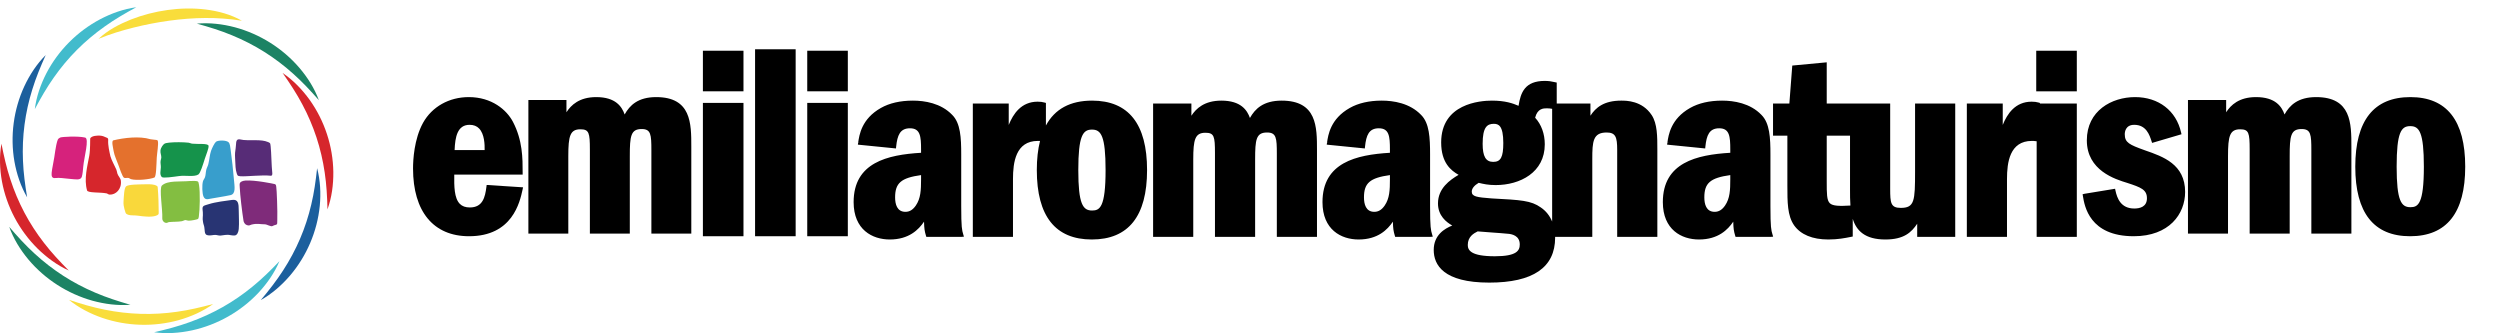 <svg xmlns="http://www.w3.org/2000/svg" width="345" height="46" viewBox="0 0 345 46">
  <g fill="none" fill-rule="evenodd">
    <g transform="rotate(-90 23 23)">
      <path fill="#D6262C" d="M19.718,12.016 C21.293,11.558 23.119,12.072 24.504,12.32 C25.389,12.478 26.738,12.425 26.853,12.447 C26.968,12.467 27.054,12.547 27.127,12.7 C27.326,13.119 27.369,13.956 27.127,14.424 C26.966,14.736 27.022,14.928 26.7,14.931 C25.947,14.871 24.941,15.128 24.441,15.235 C23.788,15.433 23.281,15.752 22.621,16.046 C22.438,16.129 22.327,16.116 22.047,16.198 C21.696,16.302 21.442,16.637 21.058,16.68 C19.895,16.808 19.107,15.98 19.143,15.134 C19.152,14.95 19.291,14.829 19.314,14.712 C19.495,13.794 19.351,12.133 19.718,12.016"/>
      <path fill="#15934B" d="M25.893,28.778 C25.572,28.847 24.659,28.442 24.088,28.263 C23.285,28.01 22.111,27.653 21.922,27.378 C21.552,26.805 21.828,25.627 21.705,24.722 C21.595,23.917 21.382,22.505 21.57,22.327 C21.932,21.994 22.433,22.186 22.924,22.197 C23.257,22.204 23.543,22.111 23.845,22.171 C23.977,22.198 24.111,22.251 24.247,22.26 C24.558,22.28 24.878,22.107 25.226,22.145 C25.663,22.192 26.055,22.53 26.147,22.666 C26.238,22.801 26.28,22.99 26.318,23.348 C26.395,24.08 26.394,25.23 26.309,26.024 C26.291,26.189 26.192,26.346 26.174,26.519 C26.085,27.33 26.247,28.689 25.893,28.778"/>
      <path fill="#D6227C" d="M27.019,11.736 C26.908,12.356 24.26,11.599 23.044,11.493 C22.541,11.449 21.998,11.404 21.613,11.293 C21.062,11.134 21.274,10.34 21.295,9.847 C21.315,9.376 21.45,8.593 21.454,8.067 C21.457,7.636 21.254,7.185 21.836,7.122 C22.174,7.085 23.051,7.265 23.584,7.364 C24.03,7.446 24.564,7.547 25.207,7.627 C25.521,7.667 26.493,7.851 26.733,7.979 C26.867,8.05 26.945,8.154 27.019,8.308 C27.123,8.509 27.251,10.732 27.019,11.736"/>
      <path fill="#389ECC" d="M19.079,31.833 C18.858,30.812 18.75,29.938 18.58,29.047 C18.506,28.66 18.385,28.308 18.873,28.085 C19.289,27.896 20.459,27.864 20.984,28.009 C21.182,28.064 21.33,28.213 21.542,28.288 C21.834,28.393 22.207,28.379 22.568,28.465 C22.829,28.527 23.068,28.677 23.33,28.744 C24.002,28.915 24.569,28.922 25.177,29.123 C25.57,29.254 26.292,29.62 26.437,29.807 C26.668,30.105 26.669,31.221 26.379,31.529 C26.17,31.75 25.772,31.765 25.294,31.833 C24.141,31.996 22.53,32.172 21.16,32.289 C20.309,32.361 19.268,32.575 19.079,31.833"/>
      <path fill="#572C77" d="M26.26,37.24 C26.197,37.307 26.056,37.323 25.805,37.351 C24.952,37.448 23.122,37.461 22.08,37.579 C21.886,37.594 21.718,37.521 21.747,37.371 C21.888,36.147 21.616,34.05 21.677,33.178 C21.693,32.95 21.73,32.852 21.808,32.784 C21.848,32.748 21.977,32.704 22.066,32.674 C22.598,32.485 23.22,32.493 24.14,32.445 C24.788,32.411 25.078,32.442 25.563,32.523 C26.091,32.611 26.745,32.486 26.775,32.94 C26.788,33.139 26.706,33.353 26.684,33.592 C26.577,34.78 26.789,36.046 26.412,36.949 C26.369,37.051 26.323,37.174 26.26,37.24"/>
      <path fill="#E4712D" d="M26.568,21.776 C26.135,21.904 24.848,21.666 24.254,21.633 C23.267,21.579 21.593,21.569 21.499,21.3 C21.254,20.732 21.052,18.871 21.279,18.067 C21.311,17.954 21.414,17.863 21.436,17.766 C21.49,17.535 21.384,17.272 21.467,17.115 C21.586,16.892 22.906,16.457 23.231,16.339 C23.844,16.114 24.55,15.781 25.12,15.687 C25.628,15.603 26.533,15.358 26.631,15.637 C26.982,17.08 27.25,19.242 26.789,20.749 C26.744,20.893 26.772,21.064 26.718,21.3 C26.684,21.443 26.732,21.703 26.568,21.776"/>
      <path fill="#83BE41" d="M20.976,27.261 C20.918,27.393 20.776,27.415 20.496,27.462 C19.455,27.64 17.043,27.576 16.131,27.441 C15.923,27.41 15.829,27.393 15.77,27.29 C15.719,27.201 15.546,26.479 15.545,26.052 C15.545,25.883 15.637,25.696 15.634,25.579 C15.63,25.462 15.509,25.287 15.475,25.108 C15.374,24.569 15.412,23.865 15.352,23.327 C15.336,23.183 15.226,23.094 15.241,22.925 C15.265,22.637 15.542,22.379 15.888,22.395 C17.068,22.459 19.976,21.944 20.399,22.343 C21.133,23.157 20.893,24.82 21.019,26.174 C21.054,26.55 21.035,27.128 20.976,27.261"/>
      <path fill="#7F2B7A" d="M20.6,37.897 C20.549,38.059 20.49,38.089 20.21,38.124 C19.886,38.191 16.862,38.311 15.592,38.265 C15.3,38.255 15.101,38.27 15.047,38.205 C14.936,38.066 14.966,37.882 14.818,37.638 C14.658,37.375 15.052,36.878 15.047,36.513 C15.04,35.951 15.199,35.521 15.015,34.741 C14.98,34.592 14.88,34.446 14.886,34.311 C14.9,33.993 15.082,33.726 15.467,33.614 C16.779,33.406 19.042,33.134 20.136,33.086 C20.434,33.073 20.559,33.046 20.727,33.103 C20.895,33.159 21.05,33.446 21.082,33.855 C21.181,35.155 20.64,37.77 20.6,37.897"/>
      <path fill="#F9D83B" d="M20.292,21.714 C20.215,21.78 20.127,21.76 19.907,21.781 C19.156,21.853 17.519,21.904 16.809,21.899 C16.624,21.899 16.505,21.914 16.421,21.855 C16.338,21.795 16.282,21.674 16.224,21.512 C15.998,20.876 16.132,19.736 16.23,19.089 C16.31,18.559 16.241,18.089 16.348,17.732 C16.394,17.579 16.473,17.404 16.611,17.339 C16.711,17.293 16.935,17.232 17.128,17.177 C17.449,17.088 17.823,17.016 18.22,17.048 C18.895,17.101 20.042,17.111 20.292,17.412 C20.555,17.729 20.547,19.185 20.565,19.794 C20.58,20.276 20.604,20.901 20.48,21.339 C20.438,21.491 20.37,21.647 20.292,21.714"/>
      <path fill="#283473" d="M13.734,28.351 C13.918,28.254 14.101,28.257 14.266,28.238 C14.506,28.211 14.726,28.201 14.951,28.118 C15.091,28.066 15.216,28.046 15.376,28.016 C15.969,27.907 16.007,28.039 16.738,27.99 C17.078,27.967 17.404,27.855 17.589,28.122 C17.66,28.222 17.778,28.66 17.833,28.83 C18.12,29.723 18.301,31.209 18.411,32.03 C18.523,32.871 17.944,32.947 16.92,32.948 C15.874,32.95 15.34,33.021 14.403,32.948 C13.999,32.917 13.517,32.737 13.503,32.374 C13.498,32.223 13.513,31.95 13.551,31.795 C13.669,31.323 13.521,30.815 13.491,30.43 C13.472,30.18 13.574,29.96 13.582,29.722 C13.592,29.44 13.464,29.031 13.526,28.705 C13.553,28.567 13.579,28.448 13.734,28.351"/>
      <path fill="#F9DD3B" d="M40.638,13.597 C41.83,14.862 42.657,16.449 43.306,18.063 C43.944,19.692 44.382,21.4 44.622,23.139 C44.863,24.877 44.902,26.652 44.688,28.4 C44.466,30.142 44.001,31.876 43.137,33.386 C43.408,31.667 43.532,29.998 43.516,28.327 C43.506,26.659 43.369,25 43.145,23.35 C42.917,21.699 42.6,20.057 42.194,18.43 C41.786,16.8 41.301,15.198 40.638,13.597"/>
      <path fill="#1C8364" d="M42.74,27.166 C42.894,28.915 42.687,30.694 42.236,32.41 C41.776,34.124 41.052,35.776 40.105,37.283 C39.159,38.791 37.988,40.155 36.65,41.306 C35.308,42.451 33.805,43.402 32.172,44.004 C33.483,42.857 34.718,41.704 35.833,40.451 C36.952,39.205 37.957,37.877 38.842,36.472 C39.726,35.066 40.487,33.583 41.125,32.029 C41.772,30.476 42.273,28.854 42.74,27.166"/>
      <path fill="#D6262C" d="M35.931,38.999 C34.944,40.451 33.659,41.692 32.224,42.728 C30.784,43.757 29.179,44.565 27.493,45.119 C25.807,45.674 24.039,45.973 22.275,45.999 C20.513,46.017 18.749,45.782 17.105,45.192 C18.845,45.153 20.529,45.059 22.184,44.81 C23.838,44.569 25.456,44.192 27.029,43.677 C28.602,43.161 30.129,42.505 31.606,41.716 C33.088,40.934 34.502,40.003 35.931,38.999"/>
      <path fill="#1C5F9D" d="M22.787,43.761 C21.104,44.206 19.333,44.294 17.583,44.128 C15.832,43.954 14.099,43.503 12.47,42.807 C10.841,42.112 9.314,41.168 7.968,40.021 C6.628,38.868 5.451,37.523 4.592,35.99 C5.93,37.111 7.26,38.155 8.668,39.061 C10.071,39.973 11.534,40.758 13.053,41.409 C14.572,42.06 16.147,42.574 17.77,42.954 C19.394,43.343 21.06,43.575 22.787,43.761"/>
      <path fill="#42BBCC" d="M9.959,38.565 C8.353,37.886 6.891,36.869 5.597,35.665 C4.309,34.454 3.201,33.036 2.324,31.486 C1.445,29.937 0.797,28.255 0.415,26.522 C0.041,24.789 -0.089,23.003 0.148,21.264 C0.54,22.971 0.971,24.612 1.548,26.192 C2.116,27.774 2.809,29.291 3.626,30.738 C4.444,32.184 5.389,33.556 6.452,34.851 C7.51,36.154 8.697,37.359 9.959,38.565"/>
      <path fill="#F9DD3B" d="M4.051,29.423 C3.029,28.001 2.303,26.367 1.821,24.662 C1.346,22.953 1.132,21.162 1.184,19.379 C1.235,17.597 1.552,15.822 2.123,14.144 C2.701,12.469 3.516,10.877 4.621,9.518 C4.071,11.18 3.59,12.806 3.264,14.457 C2.931,16.103 2.738,17.761 2.688,19.424 C2.638,21.087 2.735,22.753 2.974,24.415 C3.204,26.082 3.596,27.732 4.051,29.423"/>
      <path fill="#1C8364" d="M3.942,17.995 C3.807,16.244 4.034,14.467 4.504,12.755 C4.982,11.045 5.725,9.402 6.689,7.905 C7.651,6.407 8.836,5.056 10.187,3.92 C11.542,2.79 13.055,1.857 14.694,1.273 C13.37,2.406 12.123,3.544 10.994,4.785 C9.862,6.019 8.842,7.335 7.942,8.731 C7.042,10.127 6.265,11.602 5.61,13.149 C4.946,14.695 4.427,16.311 3.942,17.995"/>
      <path fill="#D6262C" d="M8.667,9.489 C9.4,7.888 10.461,6.444 11.703,5.179 C12.951,3.92 14.397,2.85 15.965,2.019 C17.533,1.186 19.223,0.593 20.954,0.271 C22.685,-0.043 24.459,-0.107 26.173,0.199 C24.468,0.532 22.826,0.907 21.238,1.433 C19.651,1.949 18.121,2.593 16.658,3.367 C15.195,4.142 13.799,5.047 12.477,6.075 C11.146,7.098 9.909,8.256 8.667,9.489"/>
      <path fill="#1C5F9D" d="M18.769,3.745 C20.277,2.866 21.966,2.305 23.701,1.993 C25.439,1.69 27.231,1.656 28.989,1.886 C30.747,2.115 32.471,2.609 34.074,3.348 C35.673,4.093 37.165,5.067 38.399,6.307 C36.811,5.592 35.25,4.948 33.65,4.457 C32.055,3.959 30.434,3.6 28.795,3.384 C27.155,3.168 25.498,3.098 23.829,3.17 C22.158,3.234 20.487,3.46 18.769,3.745"/>
      <path fill="#42BBCC" d="M30.938,4.803 C32.664,5.021 34.343,5.603 35.909,6.412 C37.472,7.228 38.917,8.294 40.176,9.549 C41.436,10.802 42.508,12.247 43.339,13.812 C44.162,15.38 44.764,17.066 45,18.805 C44.167,17.267 43.314,15.803 42.336,14.437 C41.367,13.069 40.295,11.795 39.122,10.623 C37.949,9.452 36.673,8.387 35.304,7.427 C33.938,6.46 32.474,5.621 30.938,4.803"/>
    </g>
    <g fill="#000" fill-rule="nonzero" transform="translate(57 6)">
      <path d="M5.736,14.706 C5.805,12.873 6.131,11.225 7.8,11.225 C8.356,11.225 8.788,11.392 9.119,11.735 C9.861,12.504 9.897,13.973 9.88,14.706 L5.736,14.706 Z M10.129,19.766 C9.947,21.215 9.62,22.629 7.836,22.629 C7.238,22.629 6.787,22.467 6.457,22.134 C5.68,21.346 5.665,19.717 5.688,18.095 L15.126,18.095 L15.126,17.836 C15.126,15.847 15.126,13.372 13.785,10.81 C12.919,9.161 10.864,7.4 7.69,7.4 C4.976,7.4 2.618,8.727 1.38,10.951 C0.134,13.211 0,16.112 0,17.254 C0,23.194 2.817,26.6 7.726,26.6 C13.713,26.6 14.733,21.919 15.12,20.144 L15.184,19.851 L10.159,19.525 L10.129,19.766 Z M29.202,9.797 C28.825,8.736 27.98,7.4 25.283,7.4 C22.936,7.4 21.808,8.502 21.17,9.49 L21.17,7.8 L15.917,7.8 L15.917,26.236 L21.426,26.236 L21.426,15.546 C21.426,12.768 21.668,11.843 23.097,11.843 C24.291,11.843 24.404,12.337 24.404,14.637 L24.404,26.236 L29.913,26.236 L29.913,15.546 C29.913,12.776 30.047,11.807 31.548,11.807 C32.826,11.807 32.891,12.562 32.891,14.746 L32.891,26.236 L38.4,26.236 L38.4,14.238 C38.4,11.033 38.4,7.4 33.551,7.4 C31.044,7.4 29.901,8.533 29.202,9.797 Z"/>
      <g transform="translate(40 1)">
        <polygon points="0 25.6 5.6 25.6 5.6 7.2 0 7.2"/>
        <polygon points="0 5.6 5.6 5.6 5.6 0 0 0"/>
      </g>
      <polygon points="47.2 26.6 52.8 26.6 52.8 .8 47.2 .8"/>
      <g transform="translate(54.4 1)">
        <polygon points="0 5.6 5.6 5.6 5.6 0 0 0"/>
        <polygon points="0 25.6 5.6 25.6 5.6 7.2 0 7.2"/>
      </g>
      <path d="M70.107 18.162L70.107 18.738C70.107 20.243 70.055 21.385 69.383 22.365 68.974 22.957 68.519 23.233 67.949 23.233 66.772 23.233 66.525 22.15 66.525 21.241 66.525 19.267 67.337 18.549 70.107 18.162M75.648 22.438L75.648 15.328C75.648 13.007 75.554 10.992 74.404 9.853 72.846 8.228 70.592 7.886 68.976 7.886 67.234 7.886 65.748 8.227 64.559 8.9 61.9 10.404 61.582 12.613 61.429 13.675L61.684 13.731 61.426 13.695 61.387 13.961 66.644 14.486 66.67 14.23C66.832 12.67 67.206 11.704 68.572 11.704 70.004 11.704 70.107 12.813 70.107 14.638L70.107 15.084C65.463 15.361 60.8 16.431 60.8 21.894 60.8 25.696 63.377 27.05 65.788 27.05 68.44 27.05 69.777 25.685 70.517 24.589 70.536 25.528 70.599 25.915 70.777 26.503L70.833 26.687 75.681 26.687 76.022 26.662 75.923 26.331C75.752 25.754 75.648 25.406 75.648 22.438M93.706 23.051C92.445 23.051 91.805 22.188 91.805 17.468 91.805 12.749 92.433 11.885 93.67 11.885L93.706 11.885C94.942 11.885 95.57 12.749 95.57 17.468 95.57 22.64 94.762 23.051 93.706 23.051M93.706 7.886C90.687 7.886 88.564 9.043 87.336 11.319L87.336 8.204 87.146 8.151C86.852 8.067 86.567 8.031 86.195 8.031 83.926 8.031 82.815 9.723 82.205 11.242L82.205 8.286 77.25 8.286 77.25 26.687 82.792 26.687 82.792 18.702C82.792 16.446 83.148 13.446 86.232 13.446 86.317 13.446 86.408 13.446 86.523 13.453 86.231 14.613 86.08 15.949 86.08 17.468 86.08 23.826 88.634 27.05 93.67 27.05 98.73 27.05 101.295 23.826 101.295 17.468 101.295 11.11 98.742 7.886 93.706 7.886M119.866 7.886C117.345 7.886 116.194 9.018 115.491 10.279 115.112 9.219 114.262 7.886 111.549 7.886 109.189 7.886 108.054 8.987 107.412 9.973L107.412 8.286 102.128 8.286 102.128 26.687 107.669 26.687 107.669 16.017C107.669 13.244 107.912 12.321 109.35 12.321 110.552 12.321 110.665 12.814 110.665 15.11L110.665 26.687 116.207 26.687 116.207 16.017C116.207 13.252 116.342 12.285 117.852 12.285 119.137 12.285 119.203 13.039 119.203 15.219L119.203 26.687 124.744 26.687 124.744 14.711C124.744 11.512 124.744 7.886 119.866 7.886M134.81 18.162L134.81 18.738C134.81 20.243 134.758 21.385 134.086 22.365 133.677 22.957 133.222 23.233 132.652 23.233 131.475 23.233 131.228 22.15 131.228 21.241 131.228 19.267 132.04 18.549 134.81 18.162M140.351 22.438L140.351 15.328C140.351 13.007 140.258 10.992 139.107 9.853 137.549 8.228 135.296 7.886 133.679 7.886 131.937 7.886 130.451 8.227 129.262 8.9 126.603 10.404 126.285 12.613 126.132 13.675L126.387 13.731 126.129 13.695 126.09 13.961 131.347 14.486 131.373 14.23C131.535 12.67 131.909 11.704 133.275 11.704 134.707 11.704 134.81 12.813 134.81 14.638L134.81 15.084C130.166 15.361 125.503 16.431 125.503 21.894 125.503 25.696 128.08 27.05 130.491 27.05 133.143 27.05 134.48 25.685 135.22 24.589 135.239 25.528 135.302 25.915 135.481 26.503L135.536 26.687 140.384 26.687 140.725 26.662 140.626 26.331C140.455 25.754 140.351 25.406 140.351 22.438M155.63 22.627C154.277 21.67 152.912 21.597 148.826 21.38 146.768 21.226 146.103 21.12 146.103 20.443 146.103 20.022 146.44 19.594 147.055 19.231L147.118 19.245C147.701 19.384 148.363 19.541 149.396 19.541 152.773 19.541 156.18 17.8 156.18 13.913 156.18 12.472 155.708 11.176 154.849 10.244 155.174 8.947 156.011 8.947 156.468 8.947 156.76 8.947 156.988 8.977 157.196 9.017L157.196 24.574C156.865 23.773 156.344 23.111 155.63 22.627M149.067 16.34C148.042 16.34 147.605 15.592 147.605 13.841 147.605 11.555 148.218 11.087 149.14 11.087 149.776 11.087 150.455 11.292 150.455 13.732 150.455 15.681 150.104 16.34 149.067 16.34M146.918 25.932C147.277 25.968 148.043 26.023 148.823 26.079 149.734 26.145 150.676 26.213 150.996 26.252 151.643 26.282 152.727 26.516 152.727 27.735 152.727 28.581 152.31 29.364 149.286 29.364 145.978 29.364 145.554 28.533 145.554 27.808 145.554 26.656 146.377 26.201 146.918 25.932M166.727 7.886C164.331 7.886 163.199 8.851 162.481 9.968L162.481 8.285 157.828 8.285 157.828 5.393 157.417 5.309C157.113 5.241 156.768 5.166 156.175 5.166 153.441 5.166 152.85 6.753 152.56 8.602 151.787 8.265 150.72 7.886 148.883 7.886 147.24 7.886 141.881 8.303 141.881 13.659 141.881 16.477 143.242 17.536 144.286 18.128 143.073 18.842 141.441 19.99 141.441 22.076 141.441 23.782 142.615 24.673 143.409 25.121 142.367 25.544 140.854 26.421 140.854 28.497 140.854 30.551 142.184 33 148.517 33 154.549 33 157.609 30.912 157.609 26.792 157.609 26.756 157.604 26.723 157.604 26.687L162.736 26.687 162.736 15.944C162.736 13.54 162.824 12.285 164.711 12.285 165.952 12.285 166.172 12.911 166.172 14.675L166.172 26.687 171.714 26.687 171.714 14.675C171.714 12.826 171.714 11.08 170.938 9.89 169.616 7.886 167.441 7.886 166.727 7.886M181.779 18.162L181.779 18.738C181.779 20.244 181.728 21.387 181.056 22.365 180.646 22.957 180.191 23.233 179.622 23.233 178.445 23.233 178.198 22.15 178.198 21.241 178.198 19.267 179.01 18.549 181.779 18.162M187.321 22.438L187.321 15.328C187.321 13.007 187.227 10.992 186.078 9.853 184.519 8.228 182.265 7.886 180.648 7.886 178.906 7.886 177.42 8.227 176.231 8.9 173.573 10.404 173.254 12.613 173.101 13.675L173.357 13.731 173.099 13.695 173.06 13.961 178.317 14.486 178.343 14.23C178.504 12.67 178.879 11.704 180.246 11.704 181.676 11.704 181.779 12.813 181.779 14.638L181.779 15.084C177.135 15.361 172.472 16.431 172.472 21.894 172.472 25.696 175.049 27.05 177.46 27.05 180.113 27.05 181.45 25.685 182.189 24.59 182.208 25.528 182.272 25.915 182.45 26.503L182.506 26.687 187.354 26.687 187.695 26.662 187.596 26.331C187.425 25.754 187.321 25.407 187.321 22.438M198.36 22.365C196.837 22.456 195.93 22.431 195.524 22.053 195.088 21.647 195.088 20.717 195.088 19.028L195.088 12.72 198.303 12.72 198.303 20.189C198.303 20.908 198.305 21.648 198.36 22.365zM207.279 17.686C207.279 21.733 207.207 22.688 205.306 22.688 203.915 22.688 203.845 22.009 203.845 20.044L203.845 8.285 198.422 8.285 198.303 8.285 195.088 8.285 195.088 2.6 190.334 3.047 189.932 8.285 187.678 8.285 187.678 12.72 189.657 12.72 189.657 19.572C189.657 21.907 189.657 23.752 190.583 25.09 191.489 26.373 193.122 27.05 195.303 27.05 196.623 27.05 197.631 26.85 198.367 26.702L198.679 26.64 198.679 24.2C199.185 25.839 200.372 27.05 203.181 27.05 205.741 27.05 206.776 26.071 207.573 24.874L207.573 26.687 212.821 26.687 212.821 8.285 207.279 8.285 207.279 17.686zM223.368 8.031C223.742 8.031 224.026 8.067 224.32 8.151L224.32 8.151 224.508 8.204 224.508 8.286 229.6 8.286 229.6 26.687 224.059 26.687 224.059 13.494C223.742 13.448 223.561 13.446 223.405 13.446 220.321 13.446 219.965 16.446 219.965 18.702L219.965 18.702 219.965 26.687 214.424 26.687 214.424 8.286 219.379 8.286 219.379 11.239C219.988 9.721 221.098 8.031 223.368 8.031zM229.6 1L229.6 6.6 224 6.6 224 1 229.6 1zM239.041 14.758L238.921 14.714C236.867 13.972 236.217 13.682 236.217 12.53 236.217 12.224 236.311 11.225 237.527 11.225 239.184 11.225 239.638 12.637 239.91 13.48L239.988 13.722 244.046 12.527 243.993 12.292C243.319 9.274 240.883 7.4 237.638 7.4 234.432 7.4 230.983 9.267 230.983 13.366 230.983 17.535 234.901 18.734 236.57 19.245 238.448 19.855 239.278 20.174 239.278 21.361 239.278 22.53 238.326 22.775 237.527 22.775 235.674 22.775 235.158 21.357 234.932 20.291L234.881 20.049 230.652 20.743 230.4 20.806 230.442 21.061C230.665 22.431 231.344 26.6 237.455 26.6 242.354 26.6 244.547 23.531 244.547 20.489 244.547 16.664 241.493 15.606 239.041 14.758M262.628 7.4C260.112 7.4 258.966 8.534 258.265 9.797 257.887 8.736 257.038 7.4 254.333 7.4 251.98 7.4 250.849 8.503 250.209 9.491L250.209 7.8 244.939 7.8 244.939 26.236 250.465 26.236 250.465 15.547C250.465 12.768 250.708 11.843 252.142 11.843 253.34 11.843 253.453 12.337 253.453 14.637L253.453 26.236 258.977 26.236 258.977 15.547C258.977 12.776 259.112 11.807 260.618 11.807 261.9 11.807 261.966 12.562 261.966 14.746L261.966 26.236 267.492 26.236 267.492 14.238C267.492 11.033 267.492 7.4 262.628 7.4M275.633 22.593C274.376 22.593 273.737 21.728 273.737 17 273.737 12.272 274.363 11.407 275.596 11.407L275.633 11.407C276.866 11.407 277.493 12.272 277.493 17 277.493 22.181 276.687 22.593 275.633 22.593M275.633 7.4C270.588 7.4 268.029 10.63 268.029 17 268.029 23.37 270.575 26.6 275.596 26.6 280.642 26.6 283.2 23.37 283.2 17 283.2 10.63 280.654 7.4 275.633 7.4"/>
    </g>
  </g>
</svg>
